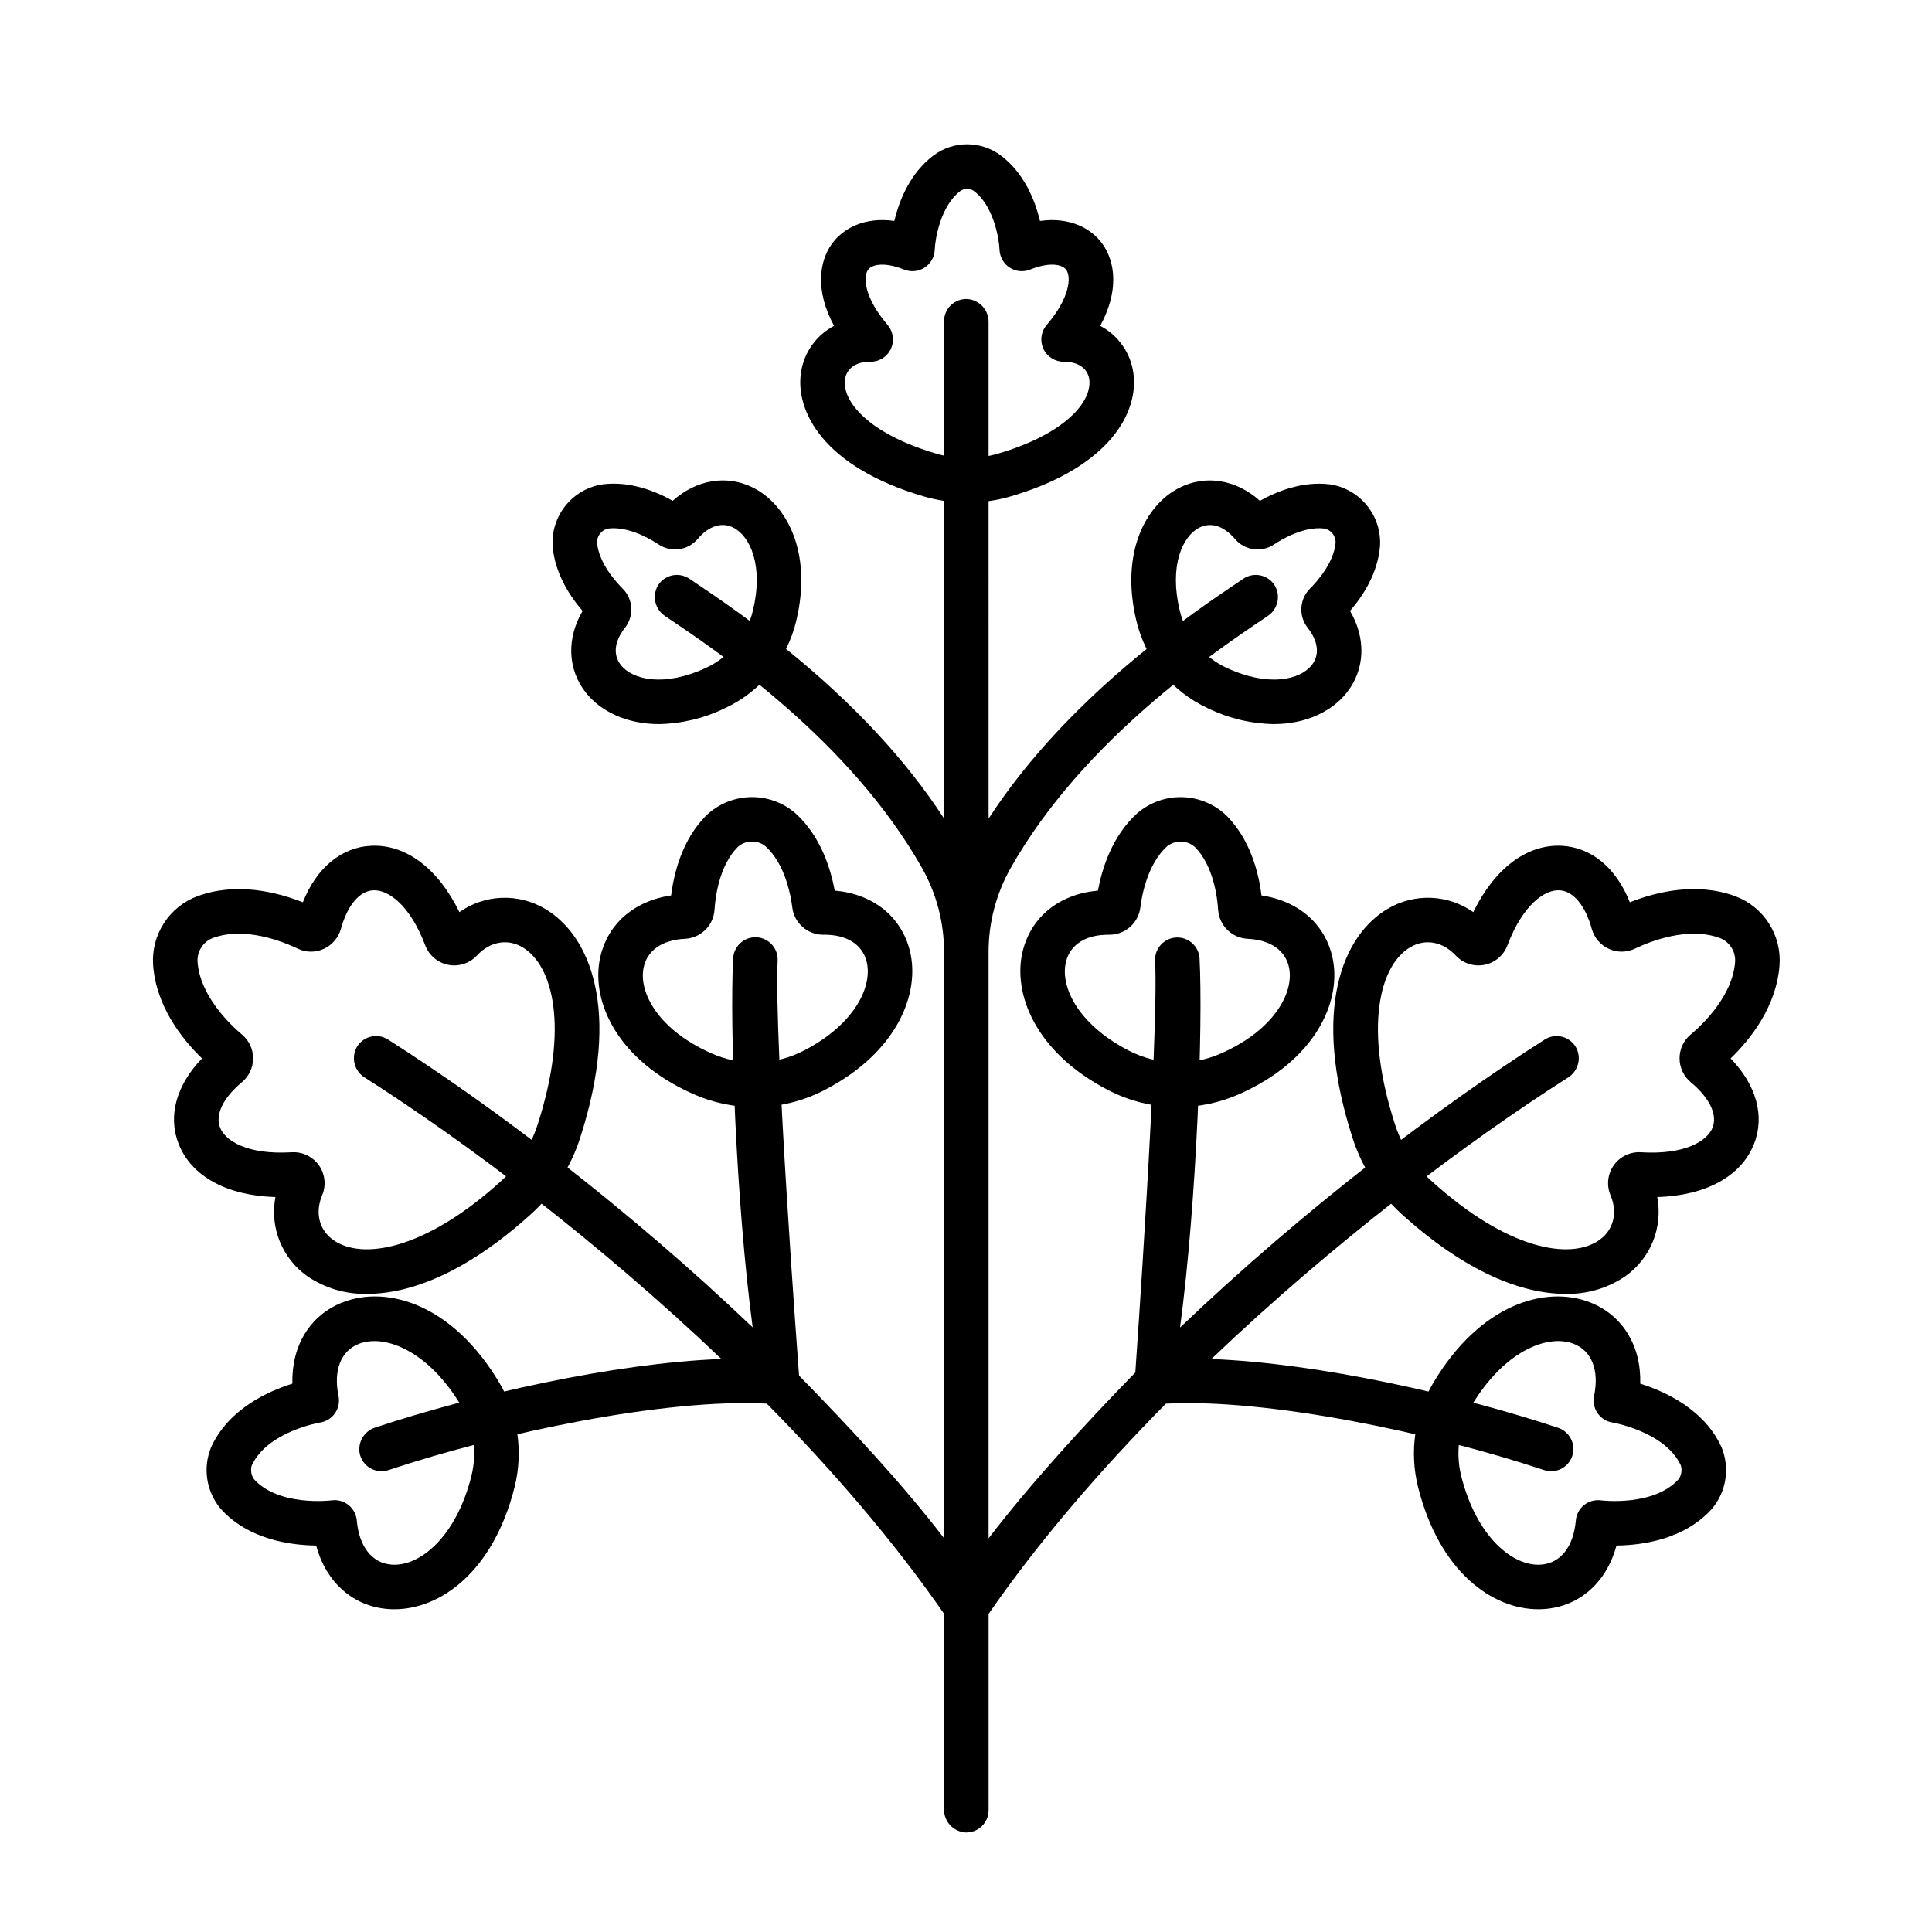 <?xml version="1.0" encoding="UTF-8"?>
<!-- Uploaded to: SVG Repo, www.svgrepo.com, Generator: SVG Repo Mixer Tools -->
<svg fill="#000000" width="800px" height="800px" version="1.1" viewBox="144 144 512 512" xmlns="http://www.w3.org/2000/svg">
 <g>
  <path d="m400.3 277.2c-3.902 0-7.785-0.559-11.531-1.66-26.469-7.754-34.047-22.523-32.5-32.816v0.004c0.777-5.289 4.039-9.891 8.773-12.375-5.074-9.297-3.949-17.055-0.59-21.723 2.887-4.016 8.535-7.207 16.551-6.078 1.301-5.41 4.156-12.668 10.391-17.359l-0.004 0.004c2.574-1.922 5.703-2.961 8.914-2.961 3.211 0 6.34 1.039 8.914 2.961 6.238 4.691 9.09 11.945 10.391 17.359 8.023-1.129 13.664 2.059 16.551 6.078 3.356 4.668 4.481 12.426-0.59 21.723l-0.004-0.004c4.738 2.484 8 7.086 8.773 12.379 1.547 10.293-6.035 25.062-32.5 32.816v-0.004c-3.75 1.098-7.633 1.656-11.539 1.656zm-25.801-37.336c-3.617 0-6.125 1.762-6.555 4.617-0.879 5.836 6.301 14.5 24.145 19.727v0.004c5.359 1.574 11.062 1.574 16.422 0 17.844-5.227 25.023-13.891 24.145-19.727-0.438-2.898-2.996-4.633-6.711-4.617-2.316 0.031-4.438-1.297-5.422-3.394-0.988-2.098-0.656-4.578 0.848-6.34 6.25-7.328 6.527-12.758 5.195-14.617-1.09-1.516-4.473-2.121-9.582-0.074-1.785 0.715-3.809 0.516-5.422-0.535-1.609-1.051-2.609-2.82-2.676-4.742-0.125-2.984-1.586-11.637-6.773-15.535v-0.004c-1.078-0.789-2.547-0.789-3.625 0-5.231 3.938-6.676 12.754-6.769 15.535l-0.004 0.004c-0.062 1.922-1.062 3.691-2.676 4.742-1.613 1.051-3.637 1.25-5.422 0.535-5.106-2.047-8.492-1.441-9.578 0.074-1.336 1.859-1.059 7.285 5.191 14.617 1.504 1.762 1.836 4.242 0.852 6.34-0.988 2.098-3.109 3.426-5.426 3.394z"/>
  <path d="m481.54 335.89c-6.047-0.109-11.996-1.539-17.43-4.188-9.543-4.402-16.531-12.945-18.957-23.172-4.356-18.156 2.559-30.785 11.34-35.242 7.035-3.574 15.141-2.188 21.402 3.438 4.488-2.531 11.223-5.246 18.449-4.379v-0.004c3.875 0.551 7.402 2.535 9.879 5.566 2.481 3.027 3.727 6.875 3.5 10.781-0.578 7.258-4.578 13.316-7.949 17.215 4.273 7.25 4.027 15.469-0.871 21.66-3.828 4.84-10.645 8.324-19.363 8.324zm-12.453-14.895c11.035 5.125 19.426 3.203 22.555-0.75 2.125-2.688 1.73-6.281-1.082-9.852v-0.004c-2.481-3.133-2.207-7.629 0.629-10.441 1.477-1.457 6.316-6.641 6.762-12.195v0.004c0.023-1.801-1.25-3.356-3.016-3.691-5.531-0.66-11.57 3.055-13.293 4.211v0.004c-3.316 2.223-7.773 1.602-10.355-1.445-2.953-3.465-6.391-4.562-9.445-3.016-4.496 2.285-8.043 10.137-5.203 21.961 1.59 6.715 6.18 12.324 12.445 15.215z"/>
  <path d="m318.63 335.89c-8.719 0-15.535-3.484-19.363-8.32-4.894-6.191-5.141-14.406-0.871-21.66-3.371-3.898-7.371-9.957-7.949-17.219l0.004-0.004c-0.23-3.906 1.016-7.754 3.496-10.785 2.477-3.027 6.004-5.016 9.879-5.562 7.223-0.875 13.957 1.848 18.445 4.379 6.262-5.625 14.367-7.012 21.402-3.438 8.785 4.461 15.699 17.09 11.34 35.242l0.004 0.004c-2.426 10.227-9.414 18.773-18.957 23.176-5.434 2.648-11.383 4.078-17.43 4.188zm14.941-9.539m-26.98-42.359 0.004-0.004c-0.453 0-0.906 0.027-1.355 0.078-1.77 0.336-3.043 1.891-3.019 3.691 0.441 5.555 5.285 10.738 6.762 12.191 2.836 2.812 3.109 7.305 0.633 10.438-2.816 3.574-3.211 7.168-1.082 9.855 3.129 3.957 11.523 5.879 22.555 0.75 6.266-2.891 10.855-8.5 12.449-15.215 2.84-11.828-0.707-19.68-5.203-21.961-3.055-1.551-6.496-0.453-9.445 3.012h-0.004c-2.578 3.051-7.035 3.676-10.352 1.453-1.582-1.062-6.812-4.293-11.938-4.293z"/>
  <path d="m558.88 486.89c-11.473 0-26.434-5.691-43.559-21.27-5.922-5.394-10.336-12.234-12.812-19.848-11.156-34.352-2.543-53.996 9.238-60.922 3.461-2.059 7.445-3.074 11.473-2.918 4.023 0.156 7.918 1.473 11.215 3.789 5.621-11.527 14.129-18 23.363-17.582 7.949 0.375 14.531 5.891 18.121 14.977 7.059-2.789 17.703-5.379 27.926-1.617h-0.004c3.664 1.363 6.789 3.871 8.906 7.152 2.121 3.285 3.121 7.164 2.856 11.062-0.781 10.867-7.523 19.5-12.969 24.785 6.805 7.016 9.125 15.281 6.191 22.68-3.406 8.602-12.82 13.676-25.641 14.059l0.004-0.004c0.758 3.957 0.355 8.051-1.16 11.781-1.516 3.734-4.078 6.949-7.379 9.258-4.648 3.137-10.16 4.754-15.77 4.617zm-45.145-44.766h0.004c1.84 5.664 5.125 10.75 9.527 14.758 20.188 18.367 36.926 21.141 44.566 15.742 3.785-2.676 4.922-7.246 2.953-11.926v0.004c-1.086-2.617-0.746-5.609 0.898-7.914 1.645-2.309 4.363-3.602 7.191-3.426 11.809 0.723 17.602-3.066 18.973-6.531 1.352-3.41-0.797-7.898-5.746-12.004h0.004c-1.895-1.566-2.992-3.891-3.004-6.344-0.008-2.426 1.059-4.731 2.914-6.289 3.336-2.809 11.164-10.32 11.809-19.324 0.16-2.754-1.48-5.297-4.062-6.285-8.473-3.117-18.539 0.926-22.473 2.812h0.004c-2.188 1.047-4.727 1.07-6.93 0.062-2.234-1.016-3.902-2.977-4.547-5.348-1.707-6.199-4.914-10.004-8.578-10.176-3.719-0.18-9.562 3.543-13.762 14.605-1.004 2.652-3.301 4.598-6.082 5.148-2.781 0.547-5.648-0.375-7.582-2.445-3.457-3.715-8.086-4.566-12.082-2.215-8.062 4.738-12.422 21.141-3.992 47.098z"/>
  <path d="m456.14 437.4c-6.473-0.008-12.844-1.574-18.578-4.57-19.398-10.09-25.285-25.773-22.516-36.84 2.289-9.141 9.789-15.066 19.91-15.965 1.113-5.977 3.816-14.52 10.398-20.477 3.328-2.891 7.621-4.422 12.031-4.293 4.406 0.129 8.602 1.91 11.754 4.992 6.219 6.336 8.418 15.023 9.176 21.059 10.051 1.496 17.188 7.852 18.934 17.109 2.113 11.211-4.688 26.52-24.645 35.449-5.176 2.324-10.789 3.531-16.465 3.535zm-13.129-15.047c7.707 4.035 16.84 4.305 24.773 0.73 14.004-6.266 19.074-16.047 17.863-22.484-0.879-4.668-4.879-7.508-10.973-7.801h-0.004c-4.191-0.191-7.574-3.504-7.852-7.691-0.215-3.336-1.238-11.629-6.106-16.586-2.086-1.898-5.242-1.992-7.438-0.219-5.152 4.664-6.66 12.879-7.07 16.195-0.516 4.133-4.035 7.231-8.199 7.219h-0.316c-5.981 0-10.051 2.598-11.188 7.144-1.59 6.352 2.898 16.418 16.508 23.496z"/>
  <path d="m551.66 570.47c-12.102 0-26.227-9.82-31.887-32.492-2.297-9.328-0.852-19.184 4.027-27.453 12.504-21.059 29.863-25.922 41.512-21.406 8.719 3.379 13.629 11.543 13.371 21.57 6.484 2.027 16.902 6.731 21.508 16.77v-0.004c1.117 2.668 1.484 5.59 1.066 8.453-0.422 2.863-1.613 5.555-3.449 7.793-7.293 8.285-18.625 9.805-25.414 9.883-2.633 9.676-9.68 16.086-19.004 16.82-0.57 0.043-1.148 0.066-1.73 0.066zm-17.711-53.922c-3.301 5.594-4.277 12.258-2.723 18.566 4.051 16.219 13.758 24.121 21.234 23.52 5.125-0.402 8.547-4.773 9.152-11.695 0.141-1.609 0.934-3.09 2.195-4.098 1.262-1.008 2.883-1.453 4.484-1.234 0.121 0.016 14.098 1.738 20.645-5.707 0.668-1.047 0.855-2.328 0.516-3.523-4.113-8.961-18-11.371-18.137-11.395v0.004c-1.598-0.254-3.019-1.145-3.938-2.473-0.922-1.328-1.258-2.977-0.93-4.559 1.406-6.805-0.617-11.973-5.41-13.832-7-2.715-18.555 2.055-27.09 16.426z"/>
  <path d="m241.3 486.89c-5.609 0.137-11.121-1.48-15.77-4.617-3.301-2.309-5.863-5.523-7.379-9.258-1.516-3.731-1.918-7.824-1.16-11.781-12.82-0.375-22.238-5.457-25.641-14.059-2.93-7.398-0.613-15.664 6.191-22.68-5.445-5.281-12.188-13.918-12.969-24.781h0.004c-0.266-3.898 0.734-7.777 2.856-11.059 2.117-3.285 5.242-5.793 8.902-7.156 10.227-3.762 20.871-1.168 27.926 1.617 3.594-9.09 10.172-14.605 18.121-14.977 9.227-0.426 17.746 6.055 23.363 17.586v-0.004c3.297-2.316 7.191-3.633 11.215-3.789 4.027-0.156 8.012 0.859 11.473 2.918 11.781 6.926 20.395 26.566 9.238 60.922-2.477 7.613-6.891 14.453-12.812 19.848-17.125 15.578-32.086 21.27-43.559 21.27zm-19.484-37.543c2.742 0 5.305 1.371 6.828 3.652 1.52 2.281 1.801 5.172 0.75 7.703-1.969 4.68-0.836 9.25 2.953 11.926 7.637 5.394 24.379 2.621 44.566-15.742v-0.004c4.402-4.008 7.688-9.094 9.527-14.758 8.43-25.953 4.07-42.355-3.992-47.098-3.996-2.348-8.625-1.5-12.086 2.219-1.934 2.07-4.801 2.992-7.582 2.441-2.777-0.551-5.078-2.496-6.078-5.144-4.199-11.062-10.035-14.781-13.762-14.605-3.664 0.172-6.871 3.977-8.578 10.176-0.648 2.367-2.312 4.328-4.551 5.348-2.203 1.008-4.746 0.984-6.93-0.066-3.938-1.883-13.996-5.926-22.473-2.812-2.578 0.988-4.219 3.531-4.059 6.289 0.648 9.004 8.477 16.512 11.809 19.324v-0.004c1.855 1.559 2.926 3.863 2.914 6.289-0.008 2.453-1.109 4.781-3 6.344-4.949 4.109-7.098 8.598-5.746 12.004 1.379 3.465 7.164 7.254 18.977 6.531 0.176-0.008 0.348-0.012 0.516-0.012z"/>
  <path d="m344.03 437.4c-5.676-0.008-11.289-1.215-16.465-3.543-19.957-8.93-26.758-24.238-24.645-35.449 1.746-9.258 8.883-15.617 18.934-17.109 0.758-6.031 2.953-14.719 9.176-21.059 3.152-3.082 7.348-4.863 11.754-4.992 4.406-0.133 8.703 1.402 12.031 4.289 6.582 5.957 9.285 14.5 10.398 20.477 10.121 0.898 17.621 6.824 19.91 15.965 2.769 11.066-3.117 26.75-22.512 36.84l-0.004 0.004c-5.734 2.996-12.105 4.566-18.578 4.578zm15.852-9.809m-16.566-60.559c-1.434-0.035-2.82 0.504-3.859 1.488-4.867 4.957-5.891 13.25-6.102 16.586-0.277 4.188-3.656 7.5-7.852 7.691-6.094 0.297-10.094 3.137-10.973 7.801-1.215 6.438 3.859 16.219 17.863 22.484h-0.004c7.934 3.574 17.066 3.305 24.773-0.73 13.609-7.078 18.098-17.141 16.508-23.496-1.152-4.606-5.305-7.211-11.414-7.144l0.004 0.004c-4.199 0.059-7.773-3.051-8.293-7.219-0.41-3.316-1.918-11.531-7.07-16.195-1-0.848-2.273-1.301-3.582-1.27z"/>
  <path d="m248.51 570.47c-0.582 0-1.156-0.023-1.73-0.066-9.32-0.734-16.371-7.144-19.004-16.82-6.789-0.082-18.121-1.594-25.418-9.887h0.004c-1.836-2.238-3.027-4.93-3.449-7.793-0.418-2.863-0.051-5.785 1.066-8.453 4.606-10.039 15.027-14.742 21.504-16.77-0.258-10.023 4.656-18.188 13.375-21.57 11.652-4.512 29.008 0.348 41.512 21.406v0.004c4.883 8.273 6.328 18.129 4.027 27.457-5.664 22.672-19.781 32.492-31.887 32.492zm-15.855-28.922c3.062 0 5.621 2.336 5.898 5.387 0.605 6.918 4.031 11.289 9.152 11.695 7.5 0.625 17.188-7.297 21.234-23.512h-0.004c1.555-6.309 0.578-12.977-2.723-18.57-8.535-14.367-20.09-19.133-27.09-16.426-4.793 1.859-6.816 7.031-5.41 13.832h-0.004c0.328 1.582-0.008 3.231-0.926 4.555-0.922 1.328-2.344 2.223-3.941 2.473-0.121 0.02-14.004 2.379-18.137 11.395-0.336 1.191-0.148 2.473 0.516 3.519 6.551 7.445 20.523 5.723 20.664 5.707 0.254-0.035 0.512-0.051 0.77-0.055z"/>
  <path d="m556.95 522.4c-25.977-8.652-63.184-17.133-91.93-18.242 32.336-30.848 67.246-57.223 94.496-74.586 2.57-1.582 3.582-4.824 2.359-7.59-0.719-1.539-2.066-2.699-3.699-3.176-1.633-0.477-3.391-0.223-4.824 0.691-27.816 17.707-63.523 44.691-96.629 76.309 4.449-33.348 6.102-80.219 5.172-97.809v-0.004c-0.195-3.234-2.965-5.707-6.203-5.539-3.238 0.172-5.731 2.922-5.586 6.16 1.055 20.062-5.215 108.88-5.234 109.11-13.109 13.402-27.863 29.539-38.887 43.945v-155.42c0.004-7.797 2.027-15.461 5.871-22.246 19.113-33.805 53.852-57.191 68.07-66.727h-0.004c2.535-1.645 3.457-4.91 2.164-7.641-0.754-1.523-2.133-2.644-3.773-3.078-1.645-0.438-3.394-0.145-4.805 0.805-13.793 9.25-46.484 31.191-67.52 63.574l-0.004-131.55c0.051-3.25-2.473-5.965-5.723-6.148-1.598-0.047-3.144 0.551-4.293 1.664-1.145 1.113-1.793 2.644-1.789 4.242v131.76c-21.039-32.375-53.715-54.301-67.504-63.547v0.004c-1.328-0.891-2.957-1.207-4.519-0.875-1.559 0.336-2.922 1.285-3.769 2.637-1.66 2.797-0.816 6.406 1.91 8.176 14.238 9.543 48.906 32.906 68.004 66.656 3.848 6.789 5.875 14.457 5.879 22.258v155.43c-11.02-14.402-25.32-29.695-38.426-43.09-0.02-0.23-6.731-89.883-5.672-109.95 0.172-3.258-2.332-6.035-5.586-6.207-3.258-0.172-6.035 2.328-6.207 5.586-0.926 17.594 0.723 64.441 5.172 97.789-33.109-31.605-68.812-58.578-96.629-76.281-1.438-0.914-3.195-1.164-4.828-0.688s-2.981 1.633-3.695 3.176c-1.223 2.762-0.215 6.004 2.359 7.586 27.246 17.359 62.156 43.73 94.492 74.582-28.664 1.105-65.746 9.543-91.711 18.172h0.004c-2.93 0.922-4.703 3.887-4.129 6.902 0.352 1.645 1.383 3.062 2.844 3.894 1.457 0.836 3.203 1.008 4.797 0.477 29.879-9.953 73.34-19.016 100.24-17.613 17.418 17.625 33.645 36.438 46.973 55.688v51.812c-0.051 3.25 2.477 5.965 5.723 6.148 1.598 0.047 3.144-0.551 4.293-1.664 1.145-1.113 1.793-2.644 1.793-4.242v-52.023c13.332-19.258 29.566-38.082 46.988-55.711 26.895-1.402 70.363 7.656 100.24 17.613 3.086 1.016 6.414-0.656 7.441-3.742 1.027-3.086-0.633-6.418-3.711-7.461z"/>
 </g>
</svg>